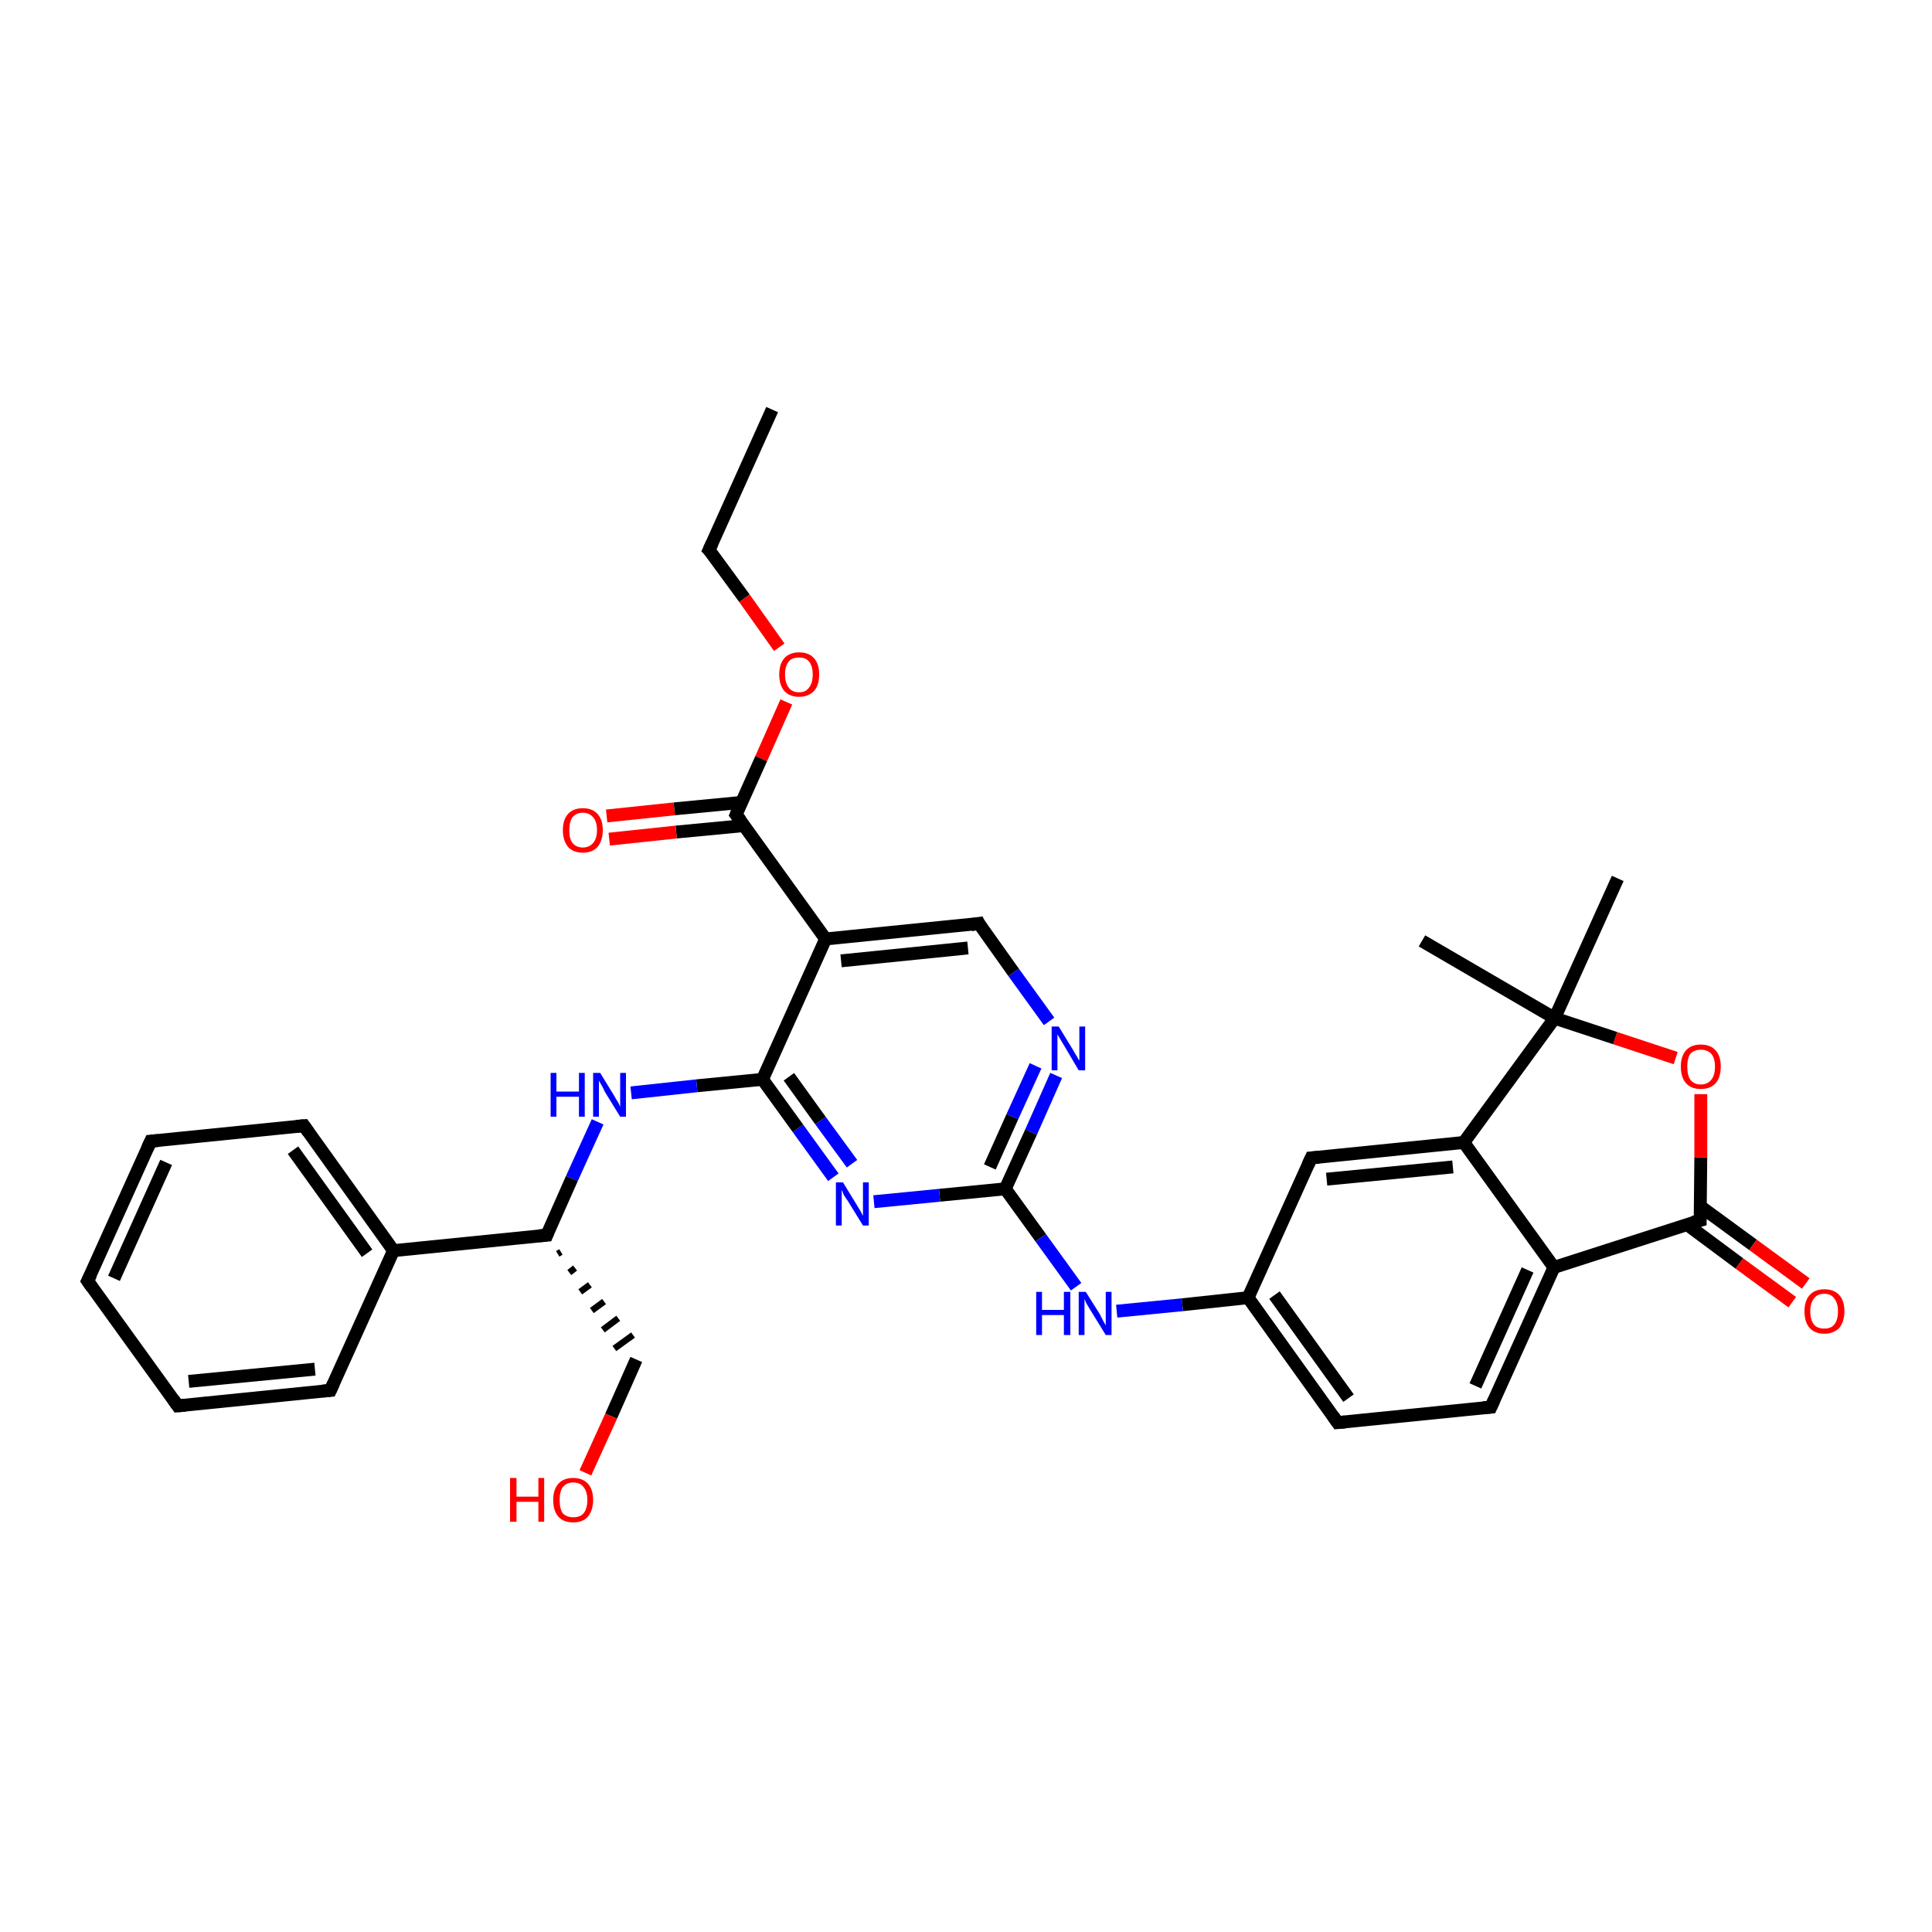 <?xml version='1.0' encoding='iso-8859-1'?>
<svg version='1.1' baseProfile='full'
              xmlns='http://www.w3.org/2000/svg'
                      xmlns:rdkit='http://www.rdkit.org/xml'
                      xmlns:xlink='http://www.w3.org/1999/xlink'
                  xml:space='preserve'
width='300px' height='300px' viewBox='0 0 300 300'>
<!-- END OF HEADER -->
<rect style='opacity:1.0;fill:#FFFFFF;stroke:none' width='300.0' height='300.0' x='0.0' y='0.0'> </rect>
<path class='bond-0 atom-0 atom-1' d='M 119.9,63.6 L 110.1,85.4' style='fill:none;fill-rule:evenodd;stroke:#000000;stroke-width:2.0px;stroke-linecap:butt;stroke-linejoin:miter;stroke-opacity:1' />
<path class='bond-1 atom-1 atom-2' d='M 110.1,85.4 L 115.6,92.9' style='fill:none;fill-rule:evenodd;stroke:#000000;stroke-width:2.0px;stroke-linecap:butt;stroke-linejoin:miter;stroke-opacity:1' />
<path class='bond-1 atom-1 atom-2' d='M 115.6,92.9 L 121.0,100.5' style='fill:none;fill-rule:evenodd;stroke:#FF0000;stroke-width:2.0px;stroke-linecap:butt;stroke-linejoin:miter;stroke-opacity:1' />
<path class='bond-2 atom-2 atom-3' d='M 122.1,109.0 L 118.2,117.8' style='fill:none;fill-rule:evenodd;stroke:#FF0000;stroke-width:2.0px;stroke-linecap:butt;stroke-linejoin:miter;stroke-opacity:1' />
<path class='bond-2 atom-2 atom-3' d='M 118.2,117.8 L 114.3,126.5' style='fill:none;fill-rule:evenodd;stroke:#000000;stroke-width:2.0px;stroke-linecap:butt;stroke-linejoin:miter;stroke-opacity:1' />
<path class='bond-3 atom-3 atom-4' d='M 115.1,124.6 L 104.7,125.6' style='fill:none;fill-rule:evenodd;stroke:#000000;stroke-width:2.0px;stroke-linecap:butt;stroke-linejoin:miter;stroke-opacity:1' />
<path class='bond-3 atom-3 atom-4' d='M 104.7,125.6 L 94.2,126.7' style='fill:none;fill-rule:evenodd;stroke:#FF0000;stroke-width:2.0px;stroke-linecap:butt;stroke-linejoin:miter;stroke-opacity:1' />
<path class='bond-3 atom-3 atom-4' d='M 115.5,128.2 L 105.0,129.2' style='fill:none;fill-rule:evenodd;stroke:#000000;stroke-width:2.0px;stroke-linecap:butt;stroke-linejoin:miter;stroke-opacity:1' />
<path class='bond-3 atom-3 atom-4' d='M 105.0,129.2 L 94.6,130.3' style='fill:none;fill-rule:evenodd;stroke:#FF0000;stroke-width:2.0px;stroke-linecap:butt;stroke-linejoin:miter;stroke-opacity:1' />
<path class='bond-4 atom-3 atom-5' d='M 114.3,126.5 L 128.2,145.8' style='fill:none;fill-rule:evenodd;stroke:#000000;stroke-width:2.0px;stroke-linecap:butt;stroke-linejoin:miter;stroke-opacity:1' />
<path class='bond-5 atom-5 atom-6' d='M 128.2,145.8 L 152.0,143.4' style='fill:none;fill-rule:evenodd;stroke:#000000;stroke-width:2.0px;stroke-linecap:butt;stroke-linejoin:miter;stroke-opacity:1' />
<path class='bond-5 atom-5 atom-6' d='M 130.6,149.2 L 150.3,147.2' style='fill:none;fill-rule:evenodd;stroke:#000000;stroke-width:2.0px;stroke-linecap:butt;stroke-linejoin:miter;stroke-opacity:1' />
<path class='bond-6 atom-6 atom-7' d='M 152.0,143.4 L 157.4,151.0' style='fill:none;fill-rule:evenodd;stroke:#000000;stroke-width:2.0px;stroke-linecap:butt;stroke-linejoin:miter;stroke-opacity:1' />
<path class='bond-6 atom-6 atom-7' d='M 157.4,151.0 L 162.9,158.6' style='fill:none;fill-rule:evenodd;stroke:#0000FF;stroke-width:2.0px;stroke-linecap:butt;stroke-linejoin:miter;stroke-opacity:1' />
<path class='bond-7 atom-7 atom-8' d='M 164.0,167.0 L 160.1,175.8' style='fill:none;fill-rule:evenodd;stroke:#0000FF;stroke-width:2.0px;stroke-linecap:butt;stroke-linejoin:miter;stroke-opacity:1' />
<path class='bond-7 atom-7 atom-8' d='M 160.1,175.8 L 156.1,184.6' style='fill:none;fill-rule:evenodd;stroke:#000000;stroke-width:2.0px;stroke-linecap:butt;stroke-linejoin:miter;stroke-opacity:1' />
<path class='bond-7 atom-7 atom-8' d='M 160.8,165.5 L 157.2,173.4' style='fill:none;fill-rule:evenodd;stroke:#0000FF;stroke-width:2.0px;stroke-linecap:butt;stroke-linejoin:miter;stroke-opacity:1' />
<path class='bond-7 atom-7 atom-8' d='M 157.2,173.4 L 153.7,181.2' style='fill:none;fill-rule:evenodd;stroke:#000000;stroke-width:2.0px;stroke-linecap:butt;stroke-linejoin:miter;stroke-opacity:1' />
<path class='bond-8 atom-8 atom-9' d='M 156.1,184.6 L 161.6,192.2' style='fill:none;fill-rule:evenodd;stroke:#000000;stroke-width:2.0px;stroke-linecap:butt;stroke-linejoin:miter;stroke-opacity:1' />
<path class='bond-8 atom-8 atom-9' d='M 161.6,192.2 L 167.1,199.8' style='fill:none;fill-rule:evenodd;stroke:#0000FF;stroke-width:2.0px;stroke-linecap:butt;stroke-linejoin:miter;stroke-opacity:1' />
<path class='bond-9 atom-9 atom-10' d='M 173.4,203.6 L 183.6,202.6' style='fill:none;fill-rule:evenodd;stroke:#0000FF;stroke-width:2.0px;stroke-linecap:butt;stroke-linejoin:miter;stroke-opacity:1' />
<path class='bond-9 atom-9 atom-10' d='M 183.6,202.6 L 193.8,201.5' style='fill:none;fill-rule:evenodd;stroke:#000000;stroke-width:2.0px;stroke-linecap:butt;stroke-linejoin:miter;stroke-opacity:1' />
<path class='bond-10 atom-10 atom-11' d='M 193.8,201.5 L 207.7,220.9' style='fill:none;fill-rule:evenodd;stroke:#000000;stroke-width:2.0px;stroke-linecap:butt;stroke-linejoin:miter;stroke-opacity:1' />
<path class='bond-10 atom-10 atom-11' d='M 197.9,201.1 L 209.4,217.1' style='fill:none;fill-rule:evenodd;stroke:#000000;stroke-width:2.0px;stroke-linecap:butt;stroke-linejoin:miter;stroke-opacity:1' />
<path class='bond-11 atom-11 atom-12' d='M 207.7,220.9 L 231.5,218.5' style='fill:none;fill-rule:evenodd;stroke:#000000;stroke-width:2.0px;stroke-linecap:butt;stroke-linejoin:miter;stroke-opacity:1' />
<path class='bond-12 atom-12 atom-13' d='M 231.5,218.5 L 241.3,196.8' style='fill:none;fill-rule:evenodd;stroke:#000000;stroke-width:2.0px;stroke-linecap:butt;stroke-linejoin:miter;stroke-opacity:1' />
<path class='bond-12 atom-12 atom-13' d='M 229.1,215.2 L 237.2,197.2' style='fill:none;fill-rule:evenodd;stroke:#000000;stroke-width:2.0px;stroke-linecap:butt;stroke-linejoin:miter;stroke-opacity:1' />
<path class='bond-13 atom-13 atom-14' d='M 241.3,196.8 L 264.0,189.5' style='fill:none;fill-rule:evenodd;stroke:#000000;stroke-width:2.0px;stroke-linecap:butt;stroke-linejoin:miter;stroke-opacity:1' />
<path class='bond-14 atom-14 atom-15' d='M 261.9,190.1 L 270.1,196.2' style='fill:none;fill-rule:evenodd;stroke:#000000;stroke-width:2.0px;stroke-linecap:butt;stroke-linejoin:miter;stroke-opacity:1' />
<path class='bond-14 atom-14 atom-15' d='M 270.1,196.2 L 278.3,202.2' style='fill:none;fill-rule:evenodd;stroke:#FF0000;stroke-width:2.0px;stroke-linecap:butt;stroke-linejoin:miter;stroke-opacity:1' />
<path class='bond-14 atom-14 atom-15' d='M 264.0,187.3 L 272.2,193.3' style='fill:none;fill-rule:evenodd;stroke:#000000;stroke-width:2.0px;stroke-linecap:butt;stroke-linejoin:miter;stroke-opacity:1' />
<path class='bond-14 atom-14 atom-15' d='M 272.2,193.3 L 280.4,199.3' style='fill:none;fill-rule:evenodd;stroke:#FF0000;stroke-width:2.0px;stroke-linecap:butt;stroke-linejoin:miter;stroke-opacity:1' />
<path class='bond-15 atom-14 atom-16' d='M 264.0,189.5 L 264.1,179.7' style='fill:none;fill-rule:evenodd;stroke:#000000;stroke-width:2.0px;stroke-linecap:butt;stroke-linejoin:miter;stroke-opacity:1' />
<path class='bond-15 atom-14 atom-16' d='M 264.1,179.7 L 264.1,169.9' style='fill:none;fill-rule:evenodd;stroke:#FF0000;stroke-width:2.0px;stroke-linecap:butt;stroke-linejoin:miter;stroke-opacity:1' />
<path class='bond-16 atom-16 atom-17' d='M 260.2,164.3 L 250.8,161.2' style='fill:none;fill-rule:evenodd;stroke:#FF0000;stroke-width:2.0px;stroke-linecap:butt;stroke-linejoin:miter;stroke-opacity:1' />
<path class='bond-16 atom-16 atom-17' d='M 250.8,161.2 L 241.4,158.1' style='fill:none;fill-rule:evenodd;stroke:#000000;stroke-width:2.0px;stroke-linecap:butt;stroke-linejoin:miter;stroke-opacity:1' />
<path class='bond-17 atom-17 atom-18' d='M 241.4,158.1 L 251.2,136.4' style='fill:none;fill-rule:evenodd;stroke:#000000;stroke-width:2.0px;stroke-linecap:butt;stroke-linejoin:miter;stroke-opacity:1' />
<path class='bond-18 atom-17 atom-19' d='M 241.4,158.1 L 220.8,146.1' style='fill:none;fill-rule:evenodd;stroke:#000000;stroke-width:2.0px;stroke-linecap:butt;stroke-linejoin:miter;stroke-opacity:1' />
<path class='bond-19 atom-17 atom-20' d='M 241.4,158.1 L 227.3,177.4' style='fill:none;fill-rule:evenodd;stroke:#000000;stroke-width:2.0px;stroke-linecap:butt;stroke-linejoin:miter;stroke-opacity:1' />
<path class='bond-20 atom-20 atom-21' d='M 227.3,177.4 L 203.6,179.8' style='fill:none;fill-rule:evenodd;stroke:#000000;stroke-width:2.0px;stroke-linecap:butt;stroke-linejoin:miter;stroke-opacity:1' />
<path class='bond-20 atom-20 atom-21' d='M 225.6,181.2 L 206.0,183.1' style='fill:none;fill-rule:evenodd;stroke:#000000;stroke-width:2.0px;stroke-linecap:butt;stroke-linejoin:miter;stroke-opacity:1' />
<path class='bond-21 atom-8 atom-22' d='M 156.1,184.6 L 145.9,185.6' style='fill:none;fill-rule:evenodd;stroke:#000000;stroke-width:2.0px;stroke-linecap:butt;stroke-linejoin:miter;stroke-opacity:1' />
<path class='bond-21 atom-8 atom-22' d='M 145.9,185.6 L 135.7,186.6' style='fill:none;fill-rule:evenodd;stroke:#0000FF;stroke-width:2.0px;stroke-linecap:butt;stroke-linejoin:miter;stroke-opacity:1' />
<path class='bond-22 atom-22 atom-23' d='M 129.4,182.8 L 123.9,175.2' style='fill:none;fill-rule:evenodd;stroke:#0000FF;stroke-width:2.0px;stroke-linecap:butt;stroke-linejoin:miter;stroke-opacity:1' />
<path class='bond-22 atom-22 atom-23' d='M 123.9,175.2 L 118.4,167.6' style='fill:none;fill-rule:evenodd;stroke:#000000;stroke-width:2.0px;stroke-linecap:butt;stroke-linejoin:miter;stroke-opacity:1' />
<path class='bond-22 atom-22 atom-23' d='M 132.3,180.7 L 127.4,174.0' style='fill:none;fill-rule:evenodd;stroke:#0000FF;stroke-width:2.0px;stroke-linecap:butt;stroke-linejoin:miter;stroke-opacity:1' />
<path class='bond-22 atom-22 atom-23' d='M 127.4,174.0 L 122.5,167.2' style='fill:none;fill-rule:evenodd;stroke:#000000;stroke-width:2.0px;stroke-linecap:butt;stroke-linejoin:miter;stroke-opacity:1' />
<path class='bond-23 atom-23 atom-24' d='M 118.4,167.6 L 108.2,168.6' style='fill:none;fill-rule:evenodd;stroke:#000000;stroke-width:2.0px;stroke-linecap:butt;stroke-linejoin:miter;stroke-opacity:1' />
<path class='bond-23 atom-23 atom-24' d='M 108.2,168.6 L 98.0,169.7' style='fill:none;fill-rule:evenodd;stroke:#0000FF;stroke-width:2.0px;stroke-linecap:butt;stroke-linejoin:miter;stroke-opacity:1' />
<path class='bond-24 atom-24 atom-25' d='M 92.8,174.2 L 88.8,183.0' style='fill:none;fill-rule:evenodd;stroke:#0000FF;stroke-width:2.0px;stroke-linecap:butt;stroke-linejoin:miter;stroke-opacity:1' />
<path class='bond-24 atom-24 atom-25' d='M 88.8,183.0 L 84.9,191.8' style='fill:none;fill-rule:evenodd;stroke:#000000;stroke-width:2.0px;stroke-linecap:butt;stroke-linejoin:miter;stroke-opacity:1' />
<path class='bond-25 atom-25 atom-26' d='M 86.6,194.7 L 87.1,194.4' style='fill:none;fill-rule:evenodd;stroke:#000000;stroke-width:1.0px;stroke-linecap:butt;stroke-linejoin:miter;stroke-opacity:1' />
<path class='bond-25 atom-25 atom-26' d='M 88.4,197.6 L 89.3,196.9' style='fill:none;fill-rule:evenodd;stroke:#000000;stroke-width:1.0px;stroke-linecap:butt;stroke-linejoin:miter;stroke-opacity:1' />
<path class='bond-25 atom-25 atom-26' d='M 90.1,200.6 L 91.6,199.5' style='fill:none;fill-rule:evenodd;stroke:#000000;stroke-width:1.0px;stroke-linecap:butt;stroke-linejoin:miter;stroke-opacity:1' />
<path class='bond-25 atom-25 atom-26' d='M 91.9,203.5 L 93.8,202.1' style='fill:none;fill-rule:evenodd;stroke:#000000;stroke-width:1.0px;stroke-linecap:butt;stroke-linejoin:miter;stroke-opacity:1' />
<path class='bond-25 atom-25 atom-26' d='M 93.6,206.5 L 96.0,204.7' style='fill:none;fill-rule:evenodd;stroke:#000000;stroke-width:1.0px;stroke-linecap:butt;stroke-linejoin:miter;stroke-opacity:1' />
<path class='bond-25 atom-25 atom-26' d='M 95.4,209.4 L 98.3,207.3' style='fill:none;fill-rule:evenodd;stroke:#000000;stroke-width:1.0px;stroke-linecap:butt;stroke-linejoin:miter;stroke-opacity:1' />
<path class='bond-26 atom-26 atom-27' d='M 98.8,211.1 L 94.9,219.9' style='fill:none;fill-rule:evenodd;stroke:#000000;stroke-width:2.0px;stroke-linecap:butt;stroke-linejoin:miter;stroke-opacity:1' />
<path class='bond-26 atom-26 atom-27' d='M 94.9,219.9 L 90.9,228.7' style='fill:none;fill-rule:evenodd;stroke:#FF0000;stroke-width:2.0px;stroke-linecap:butt;stroke-linejoin:miter;stroke-opacity:1' />
<path class='bond-27 atom-25 atom-28' d='M 84.9,191.8 L 61.1,194.2' style='fill:none;fill-rule:evenodd;stroke:#000000;stroke-width:2.0px;stroke-linecap:butt;stroke-linejoin:miter;stroke-opacity:1' />
<path class='bond-28 atom-28 atom-29' d='M 61.1,194.2 L 47.2,174.8' style='fill:none;fill-rule:evenodd;stroke:#000000;stroke-width:2.0px;stroke-linecap:butt;stroke-linejoin:miter;stroke-opacity:1' />
<path class='bond-28 atom-28 atom-29' d='M 57.0,194.6 L 45.5,178.6' style='fill:none;fill-rule:evenodd;stroke:#000000;stroke-width:2.0px;stroke-linecap:butt;stroke-linejoin:miter;stroke-opacity:1' />
<path class='bond-29 atom-29 atom-30' d='M 47.2,174.8 L 23.4,177.2' style='fill:none;fill-rule:evenodd;stroke:#000000;stroke-width:2.0px;stroke-linecap:butt;stroke-linejoin:miter;stroke-opacity:1' />
<path class='bond-30 atom-30 atom-31' d='M 23.4,177.2 L 13.6,198.9' style='fill:none;fill-rule:evenodd;stroke:#000000;stroke-width:2.0px;stroke-linecap:butt;stroke-linejoin:miter;stroke-opacity:1' />
<path class='bond-30 atom-30 atom-31' d='M 25.8,180.5 L 17.7,198.5' style='fill:none;fill-rule:evenodd;stroke:#000000;stroke-width:2.0px;stroke-linecap:butt;stroke-linejoin:miter;stroke-opacity:1' />
<path class='bond-31 atom-31 atom-32' d='M 13.6,198.9 L 27.6,218.3' style='fill:none;fill-rule:evenodd;stroke:#000000;stroke-width:2.0px;stroke-linecap:butt;stroke-linejoin:miter;stroke-opacity:1' />
<path class='bond-32 atom-32 atom-33' d='M 27.6,218.3 L 51.3,215.9' style='fill:none;fill-rule:evenodd;stroke:#000000;stroke-width:2.0px;stroke-linecap:butt;stroke-linejoin:miter;stroke-opacity:1' />
<path class='bond-32 atom-32 atom-33' d='M 29.3,214.5 L 48.9,212.6' style='fill:none;fill-rule:evenodd;stroke:#000000;stroke-width:2.0px;stroke-linecap:butt;stroke-linejoin:miter;stroke-opacity:1' />
<path class='bond-33 atom-23 atom-5' d='M 118.4,167.6 L 128.2,145.8' style='fill:none;fill-rule:evenodd;stroke:#000000;stroke-width:2.0px;stroke-linecap:butt;stroke-linejoin:miter;stroke-opacity:1' />
<path class='bond-34 atom-33 atom-28' d='M 51.3,215.9 L 61.1,194.2' style='fill:none;fill-rule:evenodd;stroke:#000000;stroke-width:2.0px;stroke-linecap:butt;stroke-linejoin:miter;stroke-opacity:1' />
<path class='bond-35 atom-21 atom-10' d='M 203.6,179.8 L 193.8,201.5' style='fill:none;fill-rule:evenodd;stroke:#000000;stroke-width:2.0px;stroke-linecap:butt;stroke-linejoin:miter;stroke-opacity:1' />
<path class='bond-36 atom-20 atom-13' d='M 227.3,177.4 L 241.3,196.8' style='fill:none;fill-rule:evenodd;stroke:#000000;stroke-width:2.0px;stroke-linecap:butt;stroke-linejoin:miter;stroke-opacity:1' />
<path d='M 110.6,84.3 L 110.1,85.4 L 110.4,85.7' style='fill:none;stroke:#000000;stroke-width:2.0px;stroke-linecap:butt;stroke-linejoin:miter;stroke-opacity:1;' />
<path d='M 114.5,126.0 L 114.3,126.5 L 115.0,127.4' style='fill:none;stroke:#000000;stroke-width:2.0px;stroke-linecap:butt;stroke-linejoin:miter;stroke-opacity:1;' />
<path d='M 150.8,143.6 L 152.0,143.4 L 152.2,143.8' style='fill:none;stroke:#000000;stroke-width:2.0px;stroke-linecap:butt;stroke-linejoin:miter;stroke-opacity:1;' />
<path d='M 207.0,219.9 L 207.7,220.9 L 208.9,220.8' style='fill:none;stroke:#000000;stroke-width:2.0px;stroke-linecap:butt;stroke-linejoin:miter;stroke-opacity:1;' />
<path d='M 230.3,218.6 L 231.5,218.5 L 232.0,217.4' style='fill:none;stroke:#000000;stroke-width:2.0px;stroke-linecap:butt;stroke-linejoin:miter;stroke-opacity:1;' />
<path d='M 262.9,189.8 L 264.0,189.5 L 264.0,189.0' style='fill:none;stroke:#000000;stroke-width:2.0px;stroke-linecap:butt;stroke-linejoin:miter;stroke-opacity:1;' />
<path d='M 204.8,179.7 L 203.6,179.8 L 203.1,180.9' style='fill:none;stroke:#000000;stroke-width:2.0px;stroke-linecap:butt;stroke-linejoin:miter;stroke-opacity:1;' />
<path d='M 85.1,191.3 L 84.9,191.8 L 83.7,191.9' style='fill:none;stroke:#000000;stroke-width:2.0px;stroke-linecap:butt;stroke-linejoin:miter;stroke-opacity:1;' />
<path d='M 47.9,175.8 L 47.2,174.8 L 46.0,174.9' style='fill:none;stroke:#000000;stroke-width:2.0px;stroke-linecap:butt;stroke-linejoin:miter;stroke-opacity:1;' />
<path d='M 24.6,177.1 L 23.4,177.2 L 22.9,178.3' style='fill:none;stroke:#000000;stroke-width:2.0px;stroke-linecap:butt;stroke-linejoin:miter;stroke-opacity:1;' />
<path d='M 14.1,197.9 L 13.6,198.9 L 14.3,199.9' style='fill:none;stroke:#000000;stroke-width:2.0px;stroke-linecap:butt;stroke-linejoin:miter;stroke-opacity:1;' />
<path d='M 26.9,217.3 L 27.6,218.3 L 28.8,218.2' style='fill:none;stroke:#000000;stroke-width:2.0px;stroke-linecap:butt;stroke-linejoin:miter;stroke-opacity:1;' />
<path d='M 50.1,216.0 L 51.3,215.9 L 51.8,214.8' style='fill:none;stroke:#000000;stroke-width:2.0px;stroke-linecap:butt;stroke-linejoin:miter;stroke-opacity:1;' />
<path class='atom-2' d='M 121.0 104.7
Q 121.0 103.1, 121.8 102.2
Q 122.6 101.3, 124.1 101.3
Q 125.6 101.3, 126.4 102.2
Q 127.2 103.1, 127.2 104.7
Q 127.2 106.4, 126.4 107.3
Q 125.5 108.2, 124.1 108.2
Q 122.6 108.2, 121.8 107.3
Q 121.0 106.4, 121.0 104.7
M 124.1 107.5
Q 125.1 107.5, 125.6 106.8
Q 126.2 106.1, 126.2 104.7
Q 126.2 103.4, 125.6 102.7
Q 125.1 102.1, 124.1 102.1
Q 123.0 102.1, 122.5 102.7
Q 121.9 103.4, 121.9 104.7
Q 121.9 106.1, 122.5 106.8
Q 123.0 107.5, 124.1 107.5
' fill='#FF0000'/>
<path class='atom-4' d='M 87.4 128.9
Q 87.4 127.3, 88.2 126.4
Q 89.0 125.5, 90.5 125.5
Q 92.0 125.5, 92.8 126.4
Q 93.6 127.3, 93.6 128.9
Q 93.6 130.5, 92.8 131.5
Q 92.0 132.4, 90.5 132.4
Q 89.0 132.4, 88.2 131.5
Q 87.4 130.5, 87.4 128.9
M 90.5 131.6
Q 91.5 131.6, 92.1 130.9
Q 92.7 130.2, 92.7 128.9
Q 92.7 127.6, 92.1 126.9
Q 91.5 126.2, 90.5 126.2
Q 89.5 126.2, 88.9 126.9
Q 88.4 127.6, 88.4 128.9
Q 88.4 130.3, 88.9 130.9
Q 89.5 131.6, 90.5 131.6
' fill='#FF0000'/>
<path class='atom-7' d='M 164.4 159.4
L 166.6 163.0
Q 166.8 163.4, 167.2 164.0
Q 167.5 164.6, 167.6 164.7
L 167.6 159.4
L 168.5 159.4
L 168.5 166.2
L 167.5 166.2
L 165.2 162.3
Q 164.9 161.8, 164.6 161.3
Q 164.3 160.8, 164.2 160.6
L 164.2 166.2
L 163.3 166.2
L 163.3 159.4
L 164.4 159.4
' fill='#0000FF'/>
<path class='atom-9' d='M 160.9 200.6
L 161.8 200.6
L 161.8 203.4
L 165.2 203.4
L 165.2 200.6
L 166.2 200.6
L 166.2 207.3
L 165.2 207.3
L 165.2 204.2
L 161.8 204.2
L 161.8 207.3
L 160.9 207.3
L 160.9 200.6
' fill='#0000FF'/>
<path class='atom-9' d='M 168.6 200.6
L 170.8 204.1
Q 171.0 204.5, 171.3 205.1
Q 171.7 205.8, 171.7 205.8
L 171.7 200.6
L 172.6 200.6
L 172.6 207.3
L 171.7 207.3
L 169.3 203.4
Q 169.0 202.9, 168.7 202.4
Q 168.5 201.9, 168.4 201.7
L 168.4 207.3
L 167.5 207.3
L 167.5 200.6
L 168.6 200.6
' fill='#0000FF'/>
<path class='atom-15' d='M 280.2 203.6
Q 280.2 202.0, 281.0 201.1
Q 281.8 200.2, 283.3 200.2
Q 284.8 200.2, 285.6 201.1
Q 286.4 202.0, 286.4 203.6
Q 286.4 205.2, 285.6 206.2
Q 284.7 207.1, 283.3 207.1
Q 281.8 207.1, 281.0 206.2
Q 280.2 205.3, 280.2 203.6
M 283.3 206.3
Q 284.3 206.3, 284.8 205.7
Q 285.4 205.0, 285.4 203.6
Q 285.4 202.3, 284.8 201.6
Q 284.3 200.9, 283.3 200.9
Q 282.2 200.9, 281.7 201.6
Q 281.1 202.3, 281.1 203.6
Q 281.1 205.0, 281.7 205.7
Q 282.2 206.3, 283.3 206.3
' fill='#FF0000'/>
<path class='atom-16' d='M 261.0 165.6
Q 261.0 164.0, 261.8 163.1
Q 262.6 162.2, 264.1 162.2
Q 265.6 162.2, 266.4 163.1
Q 267.2 164.0, 267.2 165.6
Q 267.2 167.3, 266.4 168.2
Q 265.6 169.1, 264.1 169.1
Q 262.6 169.1, 261.8 168.2
Q 261.0 167.3, 261.0 165.6
M 264.1 168.4
Q 265.1 168.4, 265.7 167.7
Q 266.3 167.0, 266.3 165.6
Q 266.3 164.3, 265.7 163.6
Q 265.1 163.0, 264.1 163.0
Q 263.1 163.0, 262.5 163.6
Q 262.0 164.3, 262.0 165.6
Q 262.0 167.0, 262.5 167.7
Q 263.1 168.4, 264.1 168.4
' fill='#FF0000'/>
<path class='atom-22' d='M 130.9 183.6
L 133.1 187.2
Q 133.3 187.5, 133.7 188.2
Q 134.0 188.8, 134.0 188.8
L 134.0 183.6
L 134.9 183.6
L 134.9 190.3
L 134.0 190.3
L 131.6 186.4
Q 131.3 186.0, 131.0 185.5
Q 130.8 184.9, 130.7 184.8
L 130.7 190.3
L 129.8 190.3
L 129.8 183.6
L 130.9 183.6
' fill='#0000FF'/>
<path class='atom-24' d='M 85.5 166.6
L 86.4 166.6
L 86.4 169.5
L 89.9 169.5
L 89.9 166.6
L 90.8 166.6
L 90.8 173.4
L 89.9 173.4
L 89.9 170.3
L 86.4 170.3
L 86.4 173.4
L 85.5 173.4
L 85.5 166.6
' fill='#0000FF'/>
<path class='atom-24' d='M 93.2 166.6
L 95.4 170.2
Q 95.6 170.6, 96.0 171.2
Q 96.3 171.8, 96.3 171.9
L 96.3 166.6
L 97.2 166.6
L 97.2 173.4
L 96.3 173.4
L 93.9 169.5
Q 93.7 169.0, 93.4 168.5
Q 93.1 168.0, 93.0 167.8
L 93.0 173.4
L 92.1 173.4
L 92.1 166.6
L 93.2 166.6
' fill='#0000FF'/>
<path class='atom-27' d='M 79.2 229.5
L 80.2 229.5
L 80.2 232.4
L 83.6 232.4
L 83.6 229.5
L 84.5 229.5
L 84.5 236.3
L 83.6 236.3
L 83.6 233.2
L 80.2 233.2
L 80.2 236.3
L 79.2 236.3
L 79.2 229.5
' fill='#FF0000'/>
<path class='atom-27' d='M 85.9 232.9
Q 85.9 231.3, 86.7 230.4
Q 87.5 229.5, 89.0 229.5
Q 90.5 229.5, 91.3 230.4
Q 92.1 231.3, 92.1 232.9
Q 92.1 234.5, 91.3 235.5
Q 90.5 236.4, 89.0 236.4
Q 87.5 236.4, 86.7 235.5
Q 85.9 234.6, 85.9 232.9
M 89.0 235.6
Q 90.1 235.6, 90.6 235.0
Q 91.2 234.3, 91.2 232.9
Q 91.2 231.6, 90.6 230.9
Q 90.1 230.2, 89.0 230.2
Q 88.0 230.2, 87.4 230.9
Q 86.9 231.6, 86.9 232.9
Q 86.9 234.3, 87.4 235.0
Q 88.0 235.6, 89.0 235.6
' fill='#FF0000'/>
</svg>
